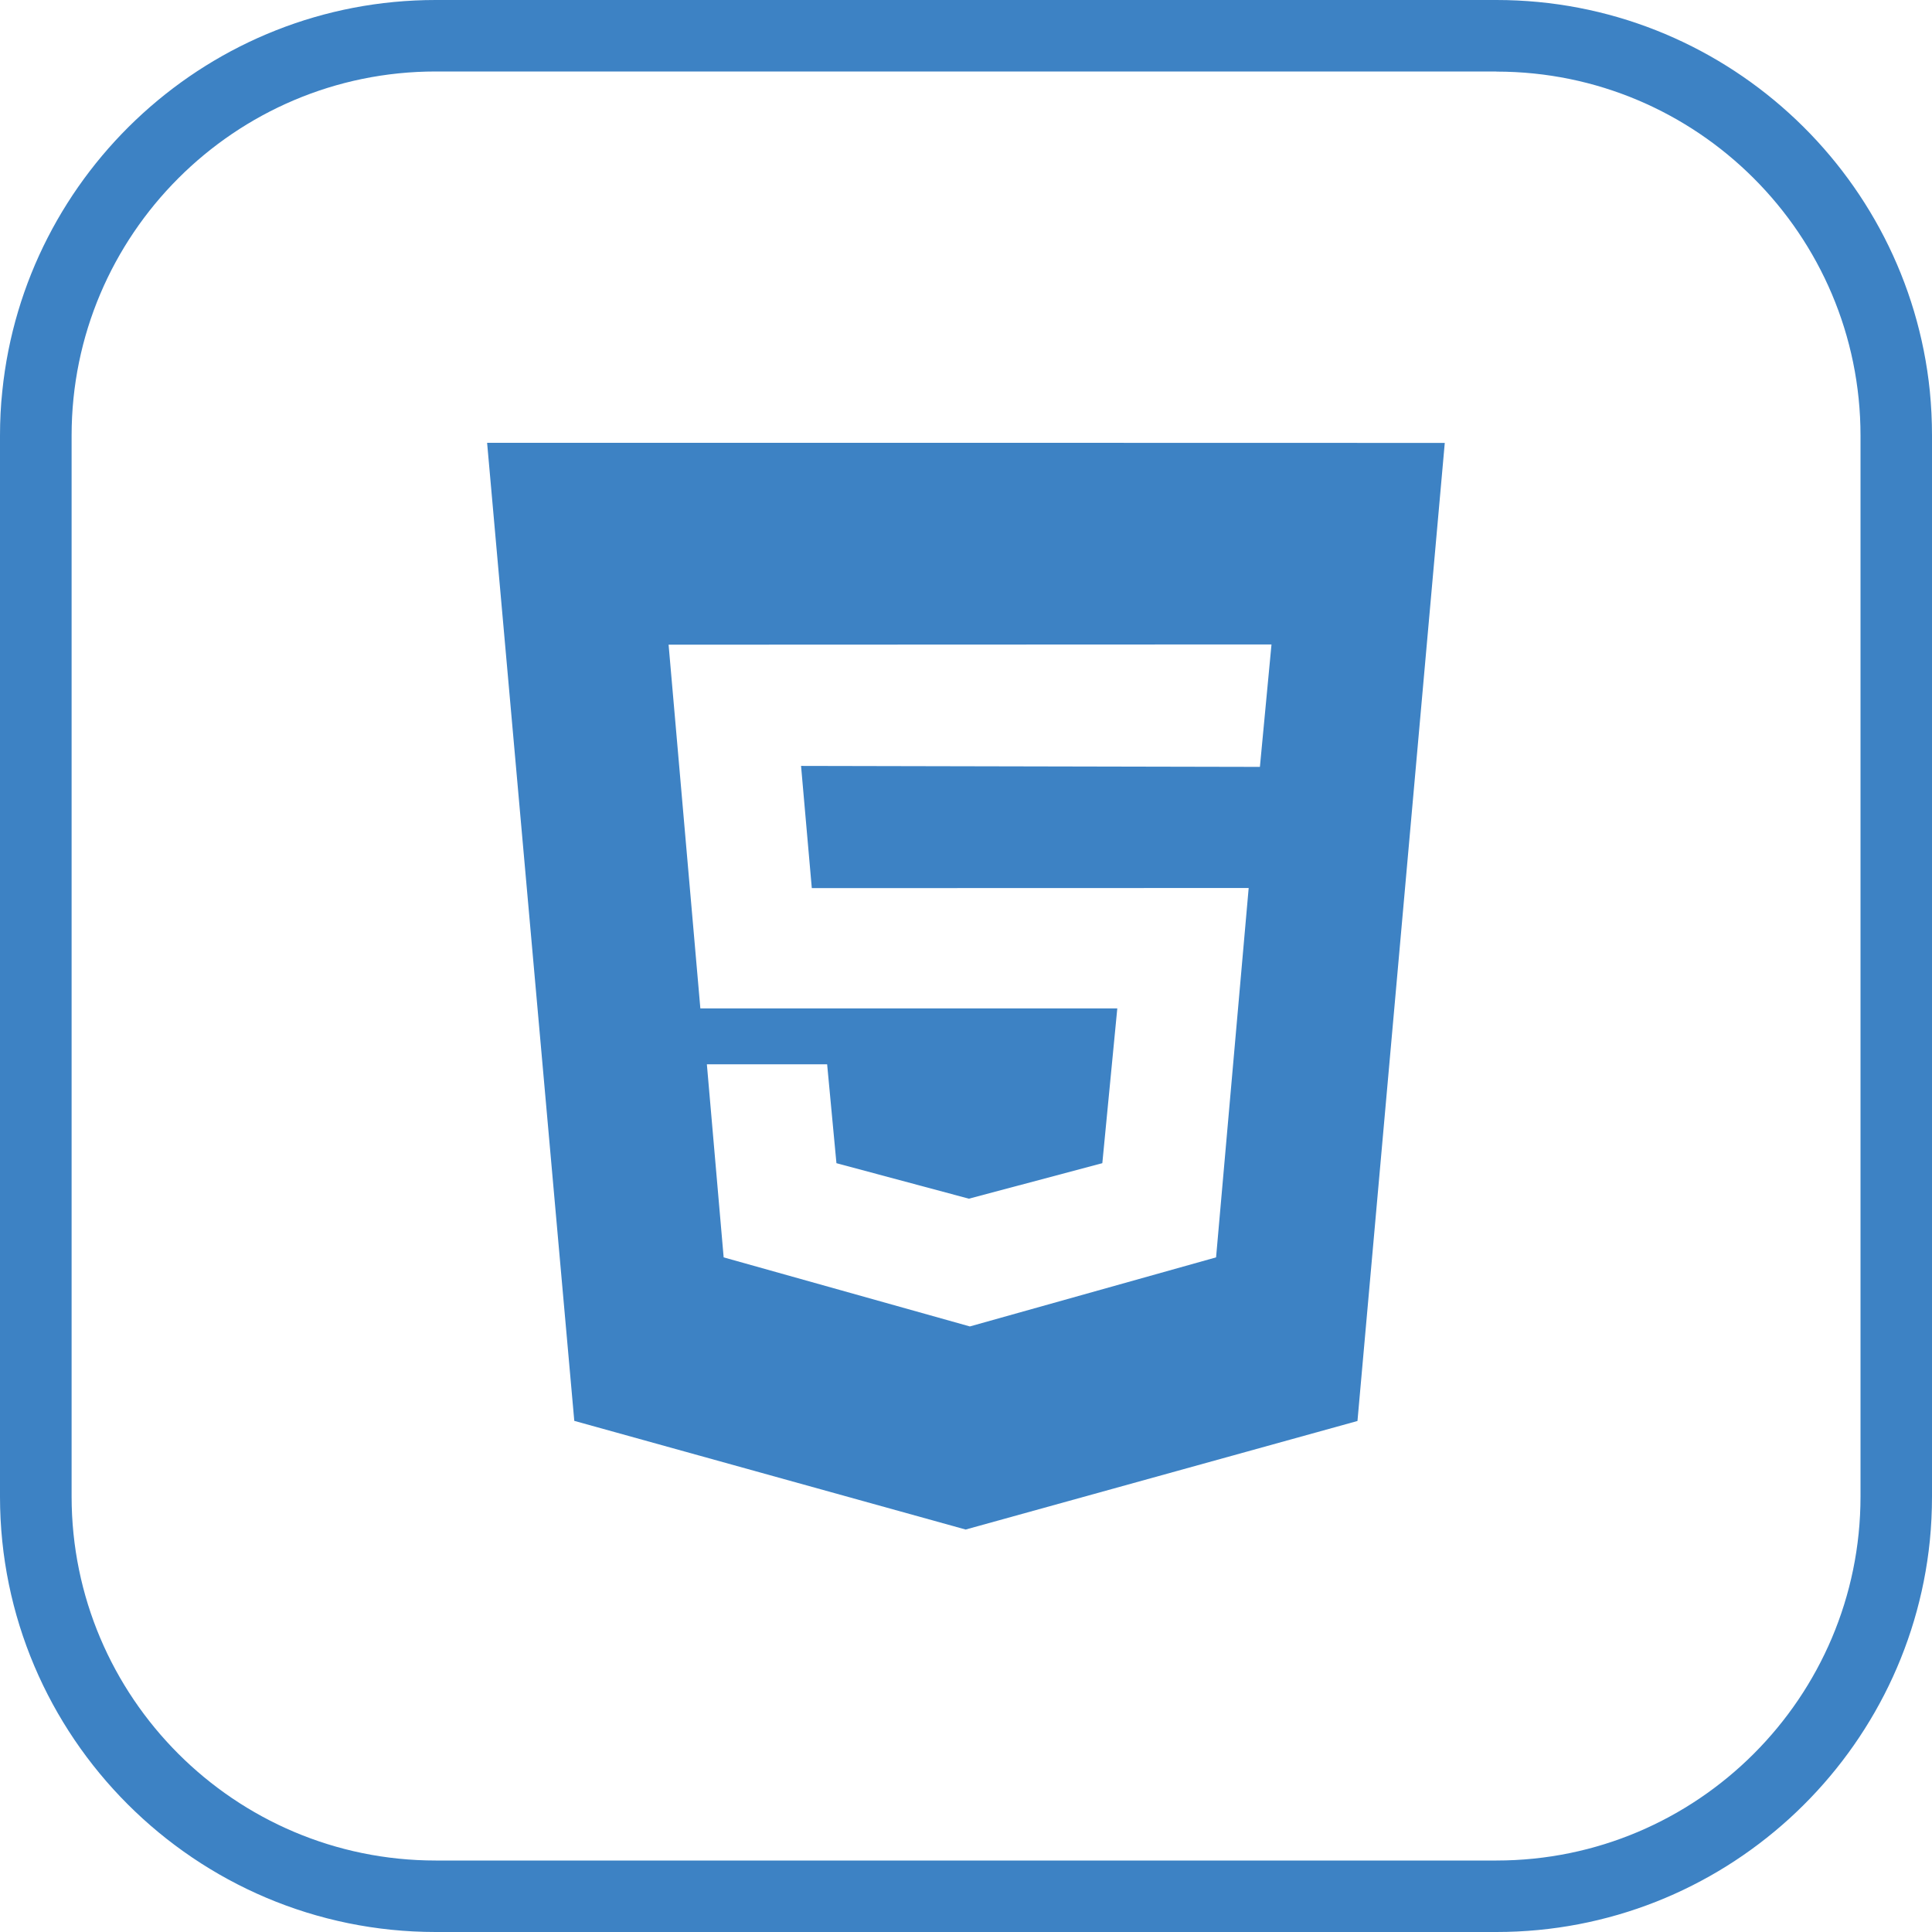 <svg id="icon-aspx" class="icon-aspx" xmlns="http://www.w3.org/2000/svg" xmlns:xlink="http://www.w3.org/1999/xlink" width="16px" height="16px" viewBox="40 40 16 16">
<g id="Layer_1">
	<path fill="#3D82C4" d="M55.982,43.239C55.797,41.422,54.257,40,52.393,40h-3.8h-4.985c-1.865,0-3.404,1.422-3.589,3.24
		C40.006,43.36,40,43.483,40,43.608v3.504v1.778v3.504C40,54.382,41.618,56,43.608,56h3.8h1.185h3.8c1.865,0,3.404-1.422,3.589-3.24
		C55.994,52.64,56,52.517,56,52.392v-5.281v-3.504C56,43.483,55.994,43.361,55.982,43.239z M52.393,40.593
		c1.663,0,3.015,1.352,3.015,3.015v3.504v5.281c0,1.663-1.353,3.015-3.015,3.015h-8.785c-1.663,0-3.015-1.352-3.015-3.015v-3.504
		v-1.778v-3.504c0-1.663,1.353-3.015,3.015-3.015H52.393z"/>
	<path fill="#3D82C4" d="M44.034,43.667l0.722,8.1l3.241,0.9l3.245-0.899l0.723-8.1C51.965,43.667,44.034,43.667,44.034,43.667z
		 M50.434,46.351l-3.8-0.008l0.089,1.012l3.618-0.001l-0.27,3.059l-2.039,0.572l-2.039-0.572l-0.139-1.599h0.996l0.077,0.819
		l1.097,0.294l1.105-0.294l0.124-1.282H45.8l-0.263-3.012l4.993-0.002L50.434,46.351z"/>
</g>
<g id="Layer_2">
</g>
</svg>
